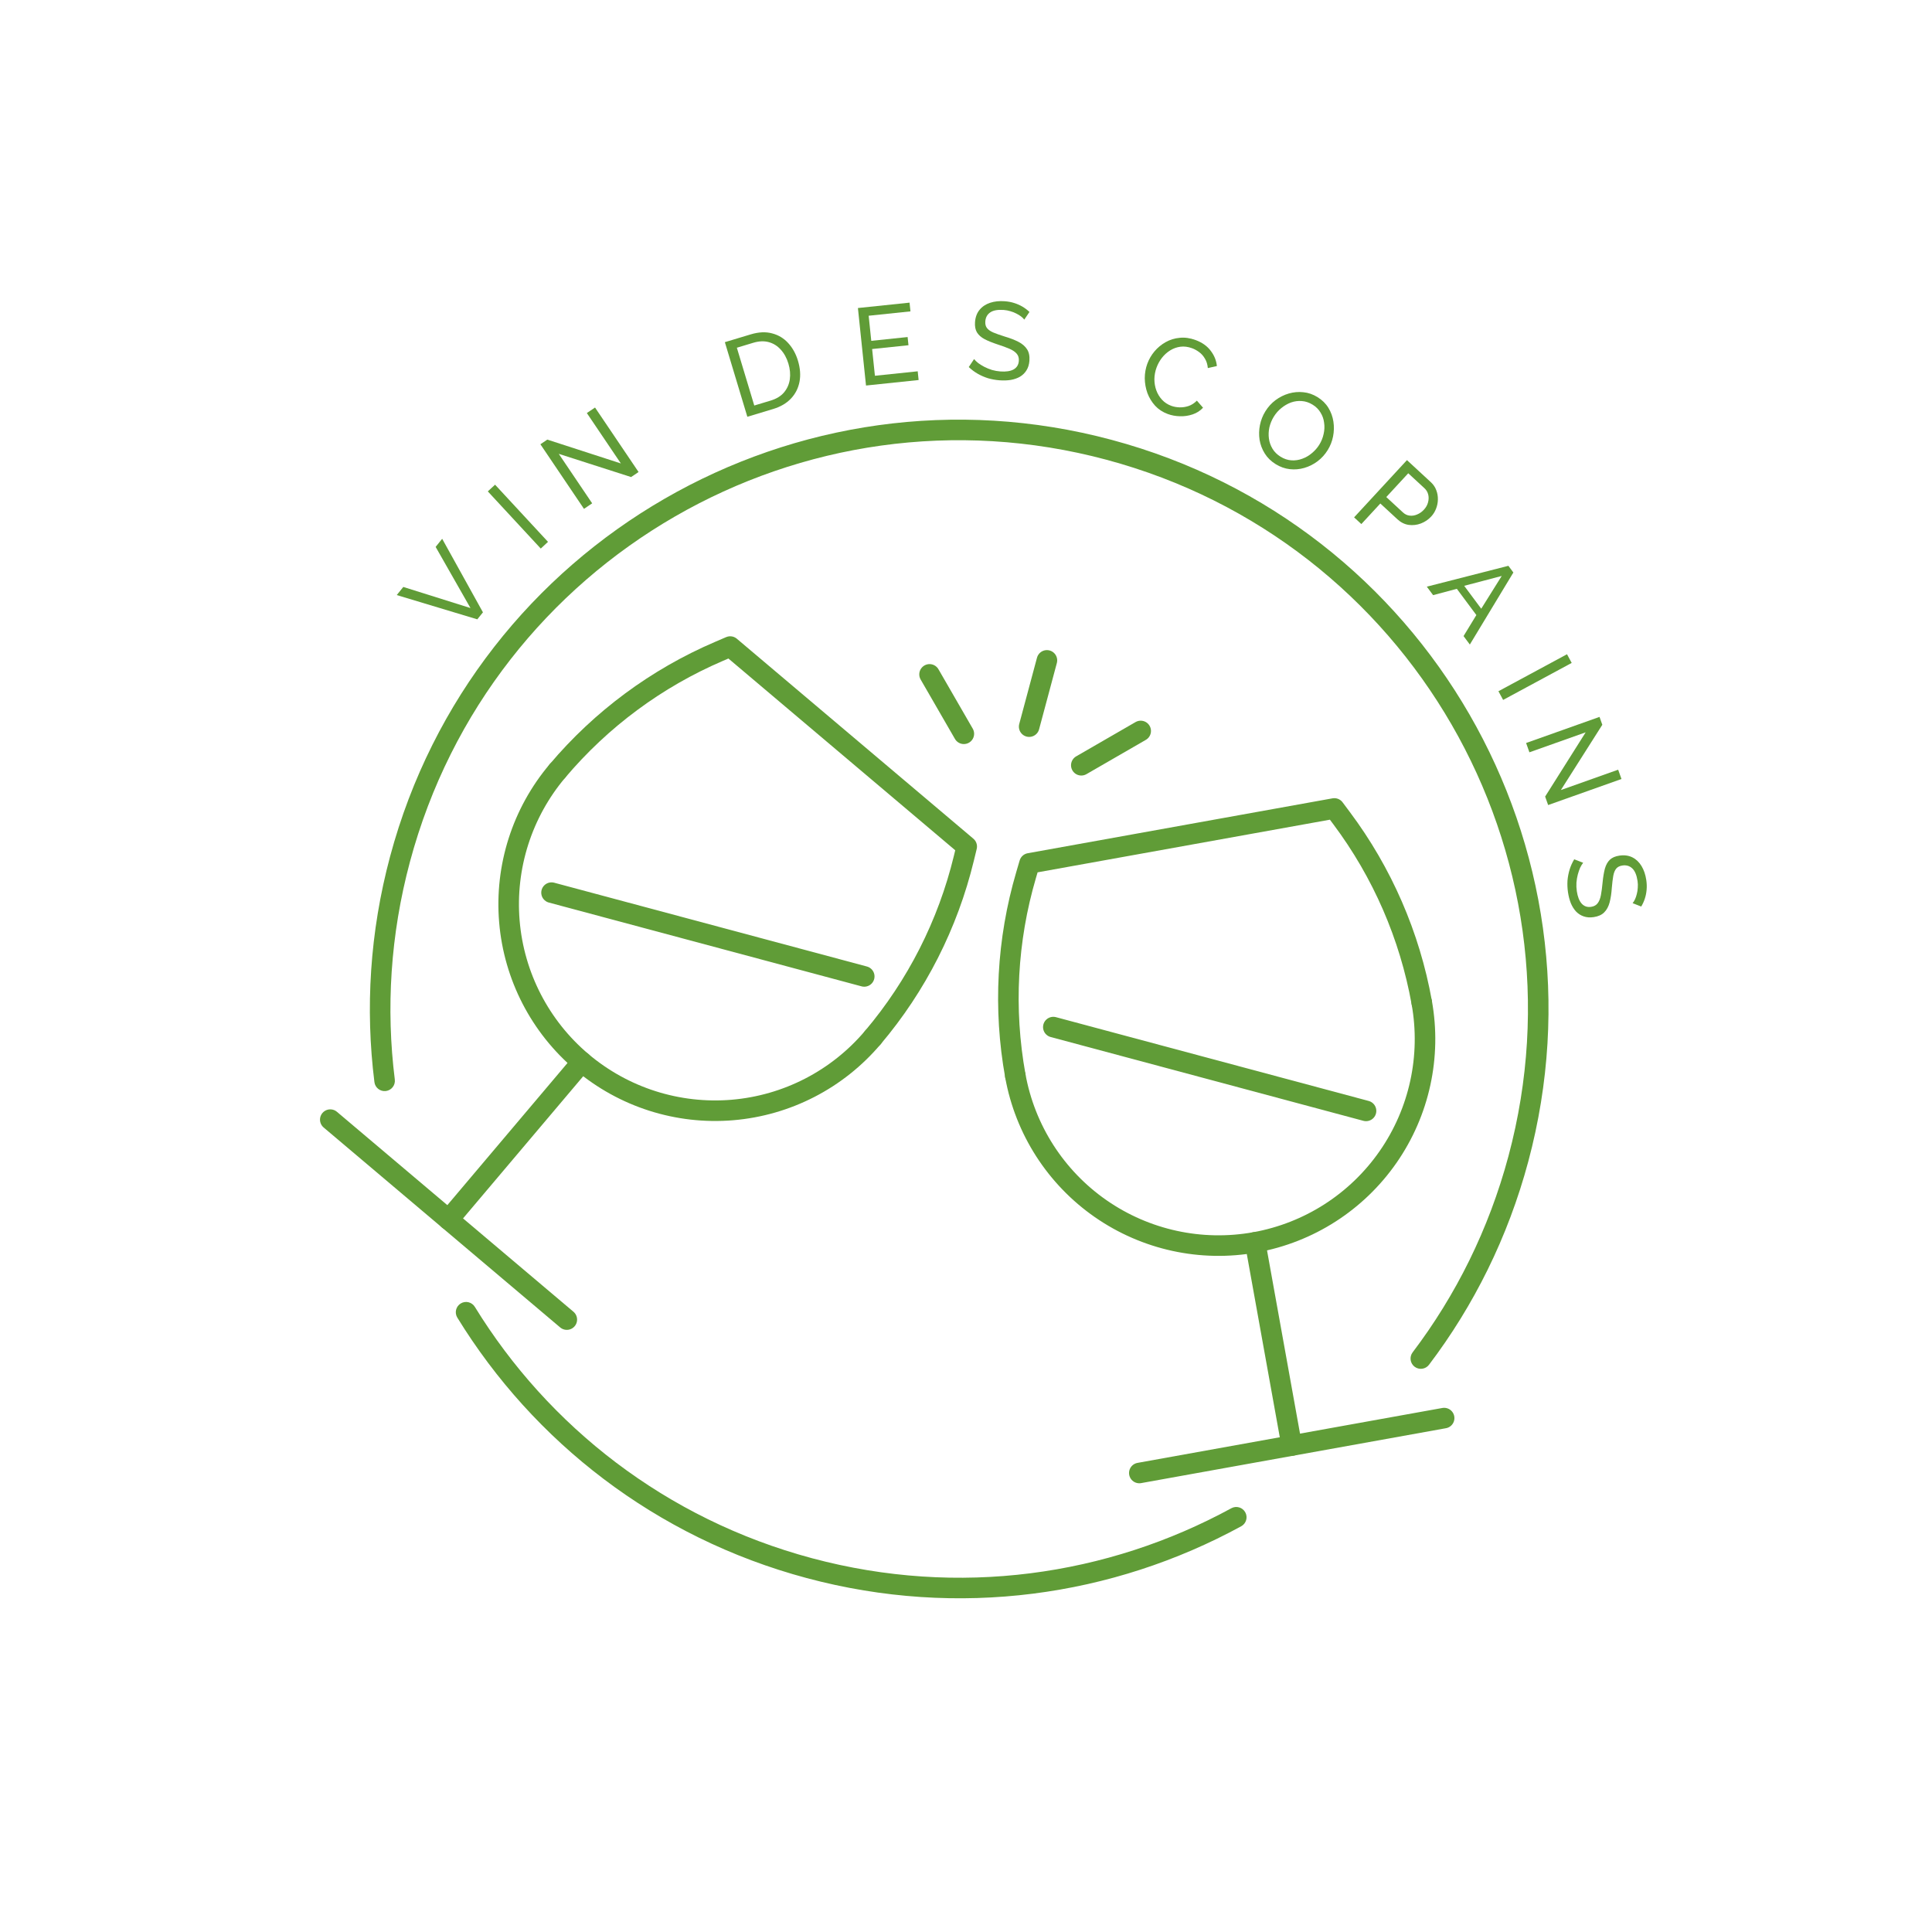 <svg width="188" height="188" viewBox="0 0 188 188" fill="none" xmlns="http://www.w3.org/2000/svg">
<g id="Group 94">
<g id="Group 90" filter="url(#filter0_d_21_2620)">
<circle id="Ellipse 9" cx="93.516" cy="93.516" r="76.356" transform="rotate(15 93.516 93.516)" fill="white"/>
<g id="Vin_des_copains">
<g id="Group 3">
<g id="Group 1">
<path id="Vector" d="M54.246 71.018C58.51 65.969 63.894 61.984 69.969 59.382L71.053 58.916L94.07 78.374L93.792 79.519C92.236 85.943 89.204 91.915 84.935 96.961" stroke="#609C37" stroke-width="2" stroke-linecap="round" stroke-linejoin="round"/>
<path id="Vector_2" d="M84.935 96.961C81.495 101.031 76.579 103.567 71.268 104.012C65.958 104.457 60.688 102.775 56.619 99.334C52.549 95.894 50.013 90.978 49.568 85.668C49.123 80.358 50.805 75.088 54.246 71.018" stroke="#609C37" stroke-width="2" stroke-linecap="round" stroke-linejoin="round"/>
<path id="Vector_3" d="M43.648 114.679L56.619 99.334" stroke="#609C37" stroke-width="2" stroke-linecap="round" stroke-linejoin="round"/>
<path id="Vector_4" d="M32.139 104.95L55.156 124.407" stroke="#609C37" stroke-width="2" stroke-linecap="round" stroke-linejoin="round"/>
</g>
<path id="Vector 1" d="M53.668 82.861L84.098 91.015" stroke="#609C37" stroke-width="2" stroke-linecap="round"/>
</g>
<g id="Group 4">
<g id="Group 1_2">
<path id="Vector_5" d="M138.348 93.554C137.179 87.049 134.509 80.906 130.549 75.614L129.843 74.669L100.181 80.011L99.849 81.143C97.985 87.484 97.625 94.172 98.799 100.676" stroke="#609C37" stroke-width="2" stroke-linecap="round" stroke-linejoin="round"/>
<path id="Vector_6" d="M98.799 100.676C99.743 105.92 102.733 110.575 107.109 113.616C111.485 116.656 116.89 117.834 122.135 116.889C127.379 115.945 132.034 112.956 135.074 108.579C138.115 104.203 139.293 98.798 138.348 93.553" stroke="#609C37" stroke-width="2" stroke-linecap="round" stroke-linejoin="round"/>
<path id="Vector_7" d="M125.696 136.664L122.135 116.889" stroke="#609C37" stroke-width="2" stroke-linecap="round" stroke-linejoin="round"/>
<path id="Vector_8" d="M140.527 133.993L110.865 139.335" stroke="#609C37" stroke-width="2" stroke-linecap="round" stroke-linejoin="round"/>
</g>
<path id="Vector 1_2" d="M132.927 104.099L102.497 95.945" stroke="#609C37" stroke-width="2" stroke-linecap="round"/>
</g>
<path id="Subtract" fill-rule="evenodd" clip-rule="evenodd" d="M107.659 40.735C78.141 32.826 47.8 50.343 39.891 79.861C37.981 86.987 37.554 94.158 38.418 101.049C38.487 101.597 38.098 102.097 37.55 102.166C37.002 102.235 36.502 101.846 36.434 101.298C35.538 94.155 35.981 86.723 37.959 79.343C46.154 48.758 77.591 30.608 108.176 38.803C138.761 46.998 156.912 78.436 148.716 109.02C146.738 116.403 143.405 123.063 139.055 128.803C138.722 129.243 138.094 129.329 137.654 128.996C137.214 128.662 137.128 128.035 137.461 127.595C141.658 122.057 144.875 115.631 146.785 108.503C154.694 78.985 137.177 48.644 107.659 40.735ZM121.178 143.164C121.443 143.648 121.264 144.256 120.779 144.52C108.309 151.321 93.303 153.527 78.499 149.56C63.76 145.611 51.907 136.263 44.501 124.215C44.212 123.745 44.359 123.129 44.83 122.84C45.3 122.55 45.916 122.697 46.205 123.168C53.354 134.797 64.791 143.817 79.017 147.629C93.305 151.457 107.784 149.329 119.821 142.764C120.306 142.5 120.914 142.679 121.178 143.164Z" fill="#609C37"/>
<path id="Vector 2" d="M101.874 60.261L100.146 66.708" stroke="#609C37" stroke-width="2" stroke-linecap="round"/>
<path id="Vector 3" d="M111 67.129L105.22 70.466" stroke="#609C37" stroke-width="2" stroke-linecap="round"/>
<path id="Vector 4" d="M90.453 61.623L93.79 67.403" stroke="#609C37" stroke-width="2" stroke-linecap="round"/>
</g>
<g id="Vector_9">
<path d="M39.244 53.115L45.781 55.168L42.391 49.218L43.028 48.429L46.995 55.585L46.445 56.266L38.607 53.905L39.244 53.115Z" fill="#609C37"/>
<path d="M52.621 49.38L47.469 43.817L48.174 43.164L53.326 48.727L52.621 49.38Z" fill="#609C37"/>
<path d="M54.373 40.163L57.623 44.978L56.826 45.516L52.585 39.231L53.258 38.777L60.415 41.097L57.105 36.193L57.902 35.656L62.138 41.931L61.412 42.421L54.373 40.163Z" fill="#609C37"/>
<path d="M72.723 36.556L70.535 29.296L73.05 28.538C73.827 28.304 74.524 28.272 75.141 28.443C75.762 28.605 76.286 28.924 76.711 29.398C77.135 29.865 77.447 30.432 77.648 31.1C77.87 31.837 77.92 32.52 77.798 33.152C77.676 33.784 77.398 34.329 76.964 34.787C76.529 35.245 75.954 35.582 75.238 35.798L72.723 36.556ZM76.718 31.381C76.553 30.836 76.305 30.382 75.973 30.021C75.648 29.658 75.259 29.415 74.805 29.292C74.352 29.168 73.849 29.19 73.297 29.356L71.702 29.837L73.397 35.46L74.992 34.98C75.551 34.811 75.984 34.547 76.292 34.186C76.598 33.819 76.786 33.394 76.856 32.912C76.924 32.423 76.878 31.913 76.718 31.381Z" fill="#609C37"/>
<path d="M89.301 32.131L89.389 32.98L84.27 33.515L83.483 25.974L88.507 25.449L88.596 26.299L84.528 26.724L84.782 29.166L88.319 28.797L88.403 29.594L84.865 29.963L85.137 32.565L89.301 32.131Z" fill="#609C37"/>
<path d="M99.671 27.101C99.593 26.995 99.487 26.891 99.351 26.788C99.216 26.686 99.062 26.592 98.89 26.508C98.718 26.417 98.527 26.343 98.317 26.284C98.115 26.22 97.9 26.179 97.673 26.162C97.091 26.12 96.653 26.198 96.36 26.398C96.067 26.598 95.907 26.89 95.879 27.273C95.859 27.543 95.914 27.761 96.045 27.928C96.175 28.094 96.383 28.238 96.666 28.359C96.957 28.48 97.326 28.61 97.773 28.75C98.29 28.902 98.734 29.074 99.106 29.265C99.477 29.456 99.756 29.698 99.942 29.99C100.128 30.275 100.204 30.645 100.171 31.099C100.144 31.461 100.05 31.772 99.889 32.031C99.734 32.284 99.527 32.49 99.265 32.65C99.004 32.802 98.704 32.908 98.364 32.969C98.024 33.023 97.659 33.035 97.269 33.007C96.885 32.979 96.512 32.912 96.148 32.807C95.793 32.696 95.457 32.55 95.142 32.37C94.827 32.19 94.536 31.972 94.269 31.717L94.786 30.941C94.891 31.07 95.027 31.201 95.196 31.335C95.372 31.462 95.57 31.584 95.79 31.7C96.017 31.816 96.263 31.916 96.529 32C96.794 32.076 97.069 32.125 97.353 32.146C97.893 32.185 98.319 32.12 98.631 31.95C98.944 31.773 99.114 31.497 99.141 31.12C99.162 30.836 99.094 30.603 98.936 30.42C98.785 30.238 98.55 30.078 98.232 29.94C97.914 29.803 97.524 29.66 97.064 29.512C96.562 29.347 96.143 29.177 95.806 29.002C95.469 28.821 95.221 28.599 95.062 28.338C94.91 28.077 94.848 27.747 94.877 27.35C94.912 26.867 95.059 26.467 95.318 26.151C95.577 25.834 95.918 25.606 96.343 25.465C96.767 25.325 97.238 25.274 97.757 25.312C98.097 25.337 98.411 25.395 98.697 25.488C98.99 25.58 99.26 25.7 99.506 25.847C99.752 25.993 99.975 26.163 100.175 26.356L99.671 27.101Z" fill="#609C37"/>
<path d="M111.646 31.388C111.806 30.954 112.036 30.557 112.336 30.197C112.644 29.832 113.005 29.533 113.418 29.298C113.84 29.059 114.298 28.917 114.793 28.872C115.29 28.82 115.806 28.892 116.341 29.09C116.975 29.323 117.465 29.671 117.811 30.133C118.16 30.587 118.36 31.082 118.413 31.618L117.532 31.817C117.502 31.464 117.409 31.161 117.253 30.906C117.106 30.646 116.919 30.433 116.692 30.266C116.472 30.102 116.242 29.975 116.001 29.886C115.607 29.741 115.227 29.692 114.86 29.739C114.501 29.788 114.168 29.909 113.863 30.099C113.557 30.29 113.289 30.533 113.059 30.828C112.838 31.118 112.666 31.43 112.543 31.764C112.408 32.132 112.337 32.508 112.332 32.893C112.333 33.28 112.396 33.645 112.52 33.987C112.645 34.328 112.829 34.632 113.073 34.896C113.317 35.16 113.616 35.358 113.97 35.489C114.217 35.58 114.487 35.63 114.779 35.639C115.072 35.648 115.365 35.605 115.659 35.508C115.955 35.405 116.224 35.231 116.466 34.986L117.066 35.674C116.788 35.974 116.45 36.191 116.052 36.324C115.653 36.458 115.24 36.519 114.813 36.505C114.392 36.494 113.998 36.421 113.63 36.285C113.143 36.105 112.733 35.837 112.402 35.48C112.074 35.116 111.823 34.705 111.651 34.246C111.487 33.784 111.402 33.305 111.395 32.809C111.397 32.309 111.481 31.835 111.646 31.388Z" fill="#609C37"/>
<path d="M124.142 41.17C123.688 40.89 123.332 40.544 123.075 40.134C122.818 39.724 122.649 39.28 122.568 38.803C122.496 38.323 122.507 37.845 122.602 37.367C122.7 36.884 122.876 36.436 123.131 36.025C123.396 35.595 123.725 35.233 124.116 34.939C124.517 34.643 124.947 34.427 125.407 34.293C125.876 34.157 126.35 34.115 126.828 34.167C127.31 34.214 127.768 34.373 128.204 34.642C128.659 34.923 129.012 35.271 129.266 35.688C129.519 36.104 129.681 36.551 129.753 37.031C129.825 37.511 129.813 37.989 129.719 38.467C129.625 38.944 129.452 39.386 129.201 39.791C128.935 40.221 128.605 40.586 128.21 40.886C127.819 41.18 127.389 41.395 126.92 41.532C126.46 41.666 125.991 41.707 125.513 41.654C125.035 41.601 124.578 41.44 124.142 41.17ZM123.957 36.536C123.755 36.863 123.61 37.212 123.522 37.585C123.444 37.955 123.428 38.318 123.476 38.674C123.524 39.03 123.641 39.362 123.827 39.67C124.014 39.977 124.273 40.234 124.606 40.44C124.951 40.654 125.305 40.772 125.667 40.795C126.03 40.818 126.38 40.767 126.717 40.641C127.061 40.518 127.375 40.336 127.659 40.093C127.949 39.854 128.189 39.58 128.38 39.271C128.583 38.944 128.723 38.596 128.801 38.225C128.885 37.859 128.901 37.496 128.847 37.136C128.803 36.774 128.686 36.442 128.496 36.141C128.315 35.837 128.062 35.583 127.735 35.381C127.39 35.168 127.036 35.05 126.674 35.026C126.315 34.997 125.964 35.044 125.62 35.166C125.283 35.292 124.969 35.475 124.679 35.714C124.392 35.947 124.152 36.221 123.957 36.536Z" fill="#609C37"/>
<path d="M131.765 46.344L136.909 40.773L139.231 42.918C139.477 43.145 139.654 43.405 139.761 43.698C139.873 43.985 139.925 44.286 139.918 44.598C139.915 44.906 139.856 45.205 139.742 45.497C139.632 45.783 139.476 46.037 139.273 46.256C138.993 46.56 138.657 46.787 138.265 46.939C137.878 47.085 137.482 47.131 137.077 47.077C136.676 47.017 136.311 46.835 135.982 46.531L134.318 44.995L132.471 46.996L131.765 46.344ZM134.898 44.367L136.522 45.867C136.716 46.046 136.931 46.148 137.169 46.174C137.412 46.205 137.655 46.167 137.898 46.062C138.146 45.961 138.366 45.806 138.559 45.597C138.762 45.377 138.896 45.138 138.962 44.878C139.032 44.613 139.037 44.361 138.977 44.122C138.917 43.882 138.795 43.678 138.612 43.509L137.035 42.053L134.898 44.367Z" fill="#609C37"/>
<path d="M146.78 51.058L147.264 51.709L143.028 58.718L142.416 57.896L143.663 55.85L141.764 53.297L139.453 53.911L138.841 53.088L146.78 51.058ZM144.136 55.233L146.131 52.046L142.479 53.005L144.136 55.233Z" fill="#609C37"/>
<path d="M145.81 63.263L152.483 59.663L152.939 60.508L146.267 64.109L145.81 63.263Z" fill="#609C37"/>
<path d="M154.299 67.261L148.825 69.206L148.503 68.3L155.647 65.761L155.919 66.526L151.886 72.878L157.461 70.897L157.783 71.803L150.648 74.338L150.355 73.513L154.299 67.261Z" fill="#609C37"/>
<path d="M158.867 83.884C158.953 83.785 159.032 83.658 159.103 83.504C159.173 83.35 159.231 83.179 159.275 82.993C159.327 82.805 159.358 82.603 159.369 82.385C159.388 82.174 159.381 81.955 159.348 81.73C159.262 81.152 159.09 80.742 158.831 80.5C158.572 80.257 158.253 80.164 157.872 80.221C157.605 80.26 157.404 80.362 157.27 80.525C157.136 80.689 157.041 80.923 156.985 81.226C156.93 81.537 156.883 81.925 156.844 82.391C156.808 82.929 156.737 83.4 156.632 83.804C156.526 84.209 156.351 84.533 156.106 84.778C155.869 85.022 155.525 85.177 155.074 85.244C154.715 85.297 154.391 85.273 154.103 85.171C153.822 85.076 153.576 84.918 153.363 84.698C153.158 84.476 152.988 84.206 152.855 83.888C152.729 83.568 152.637 83.215 152.579 82.827C152.523 82.447 152.507 82.068 152.53 81.69C152.562 81.319 152.631 80.959 152.738 80.612C152.845 80.266 152.994 79.934 153.185 79.618L154.055 79.954C153.952 80.084 153.853 80.246 153.759 80.44C153.674 80.64 153.598 80.859 153.533 81.099C153.469 81.346 153.425 81.608 153.401 81.885C153.384 82.161 153.397 82.44 153.438 82.722C153.517 83.257 153.674 83.659 153.908 83.926C154.149 84.193 154.456 84.299 154.829 84.243C155.111 84.202 155.324 84.084 155.468 83.89C155.613 83.703 155.718 83.439 155.783 83.099C155.847 82.758 155.902 82.347 155.946 81.865C155.998 81.34 156.072 80.893 156.169 80.526C156.273 80.158 156.435 79.868 156.655 79.656C156.877 79.45 157.185 79.318 157.579 79.26C158.058 79.189 158.48 79.245 158.846 79.429C159.211 79.612 159.508 79.896 159.738 80.279C159.967 80.663 160.12 81.112 160.196 81.626C160.246 81.964 160.257 82.282 160.229 82.582C160.203 82.888 160.145 83.177 160.055 83.449C159.966 83.722 159.849 83.977 159.704 84.214L158.867 83.884Z" fill="#609C37"/>
</g>
</g>
</g>
<defs>
<filter id="filter0_d_21_2620" x="7.142" y="11.142" width="172.749" height="172.749" filterUnits="userSpaceOnUse" color-interpolation-filters="sRGB">
<feFlood flood-opacity="0" result="BackgroundImageFix"/>
<feColorMatrix in="SourceAlpha" type="matrix" values="0 0 0 0 0 0 0 0 0 0 0 0 0 0 0 0 0 0 127 0" result="hardAlpha"/>
<feOffset dy="4"/>
<feGaussianBlur stdDeviation="5"/>
<feComposite in2="hardAlpha" operator="out"/>
<feColorMatrix type="matrix" values="0 0 0 0 0 0 0 0 0 0 0 0 0 0 0 0 0 0 0.05 0"/>
<feBlend mode="normal" in2="BackgroundImageFix" result="effect1_dropShadow_21_2620"/>
<feBlend mode="normal" in="SourceGraphic" in2="effect1_dropShadow_21_2620" result="shape"/>
</filter>
</defs>
</svg>
